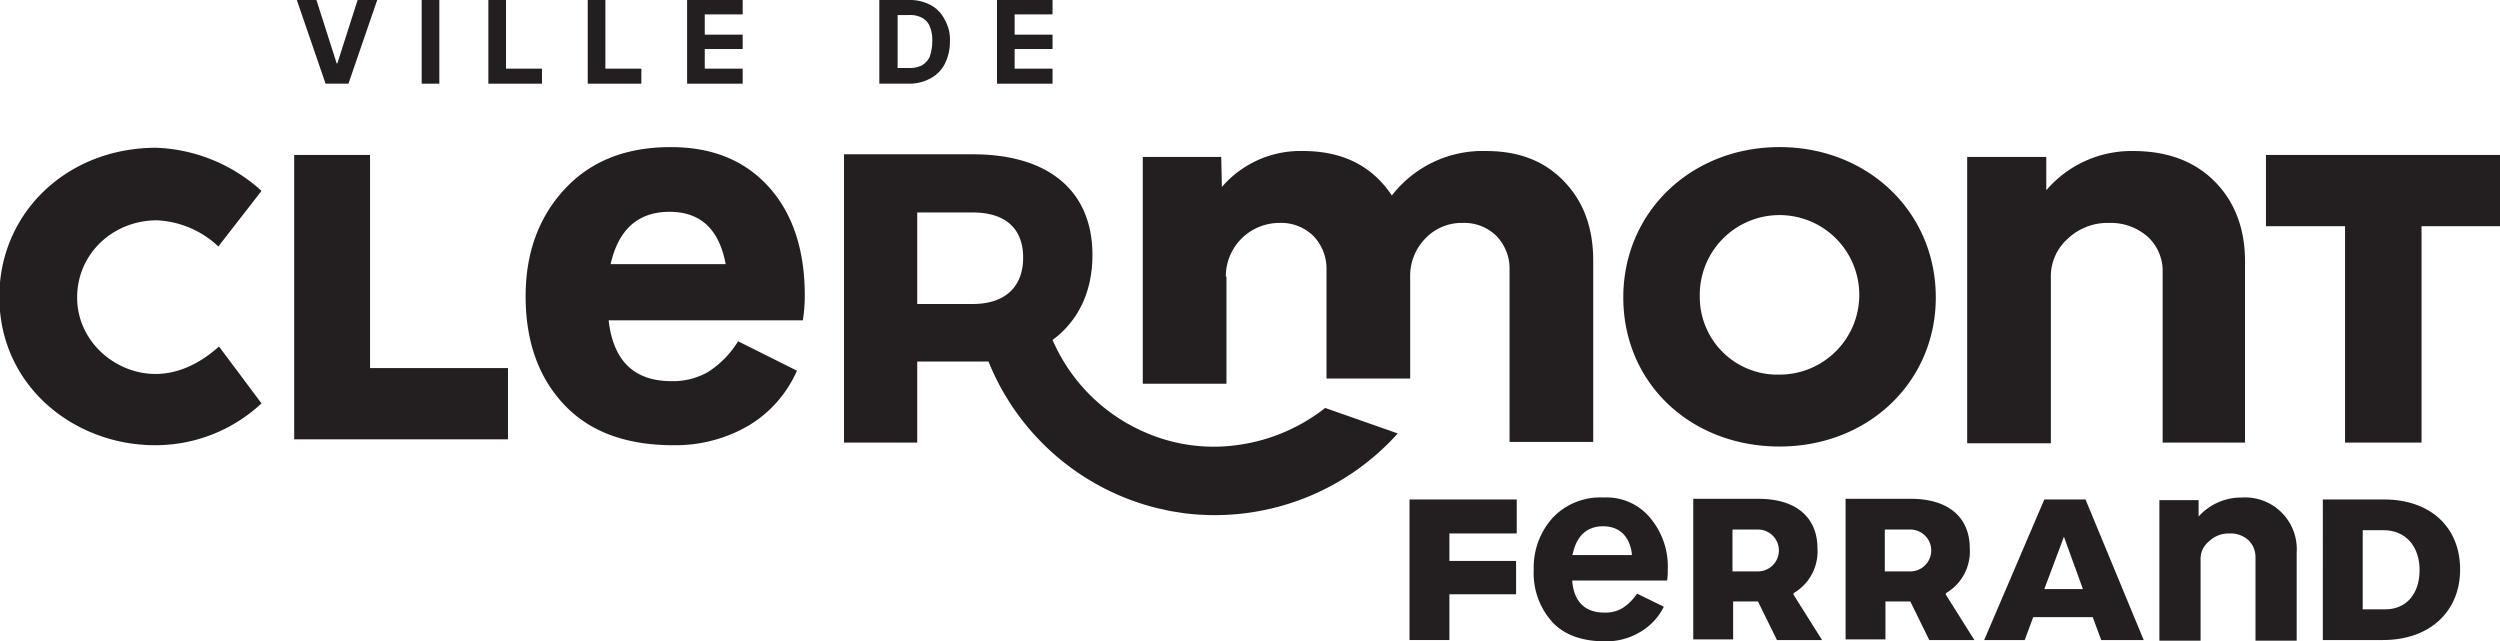 <svg id="Calque_1" data-name="Calque 1" xmlns="http://www.w3.org/2000/svg" viewBox="0 0 382.4 98.1"><defs><style>.cls-1{fill:#231f20;}</style></defs><polygon class="cls-1" points="51.6 9.7 51.5 9.7 48.4 0 45.4 0 49.8 12.8 53.3 12.8 57.7 0 54.7 0 51.6 9.7"/><rect class="cls-1" x="64.5" width="2.7" height="12.8"/><polygon class="cls-1" points="77.4 0 74.7 0 74.7 12.8 82.9 12.8 82.9 10.5 77.4 10.5 77.4 0"/><polygon class="cls-1" points="92.6 0 89.9 0 89.9 12.8 98.1 12.8 98.1 10.5 92.6 10.5 92.6 0"/><polygon class="cls-1" points="107.8 7.5 113.6 7.5 113.6 5.3 107.8 5.3 107.8 2.2 113.6 2.2 113.6 0 105.1 0 105.1 12.8 113.6 12.8 113.6 10.5 107.8 10.5 107.8 7.5"/><path class="cls-1" d="M142.2,8.7A3,3,0,0,1,141,10a4,4,0,0,1-2,.4h-1.7V2.3H139a4,4,0,0,1,2,.4A2.54,2.54,0,0,1,142.2,4a5.27,5.27,0,0,1,.4,2.3,7.46,7.46,0,0,1-.4,2.4m.2-7.9a6.71,6.71,0,0,0-3.3-.8h-4.6V12.8H139a6.71,6.71,0,0,0,3.3-.8,5.19,5.19,0,0,0,2.2-2.2,7.42,7.42,0,0,0,.8-3.4,6.13,6.13,0,0,0-.8-3.4A5,5,0,0,0,142.4.8"/><polygon class="cls-1" points="155.2 10.5 155.2 7.5 161 7.5 161 5.3 155.2 5.3 155.2 2.2 161 2.2 161 0 152.5 0 152.5 12.8 161 12.8 161 10.5 155.2 10.5"/><path class="cls-1" d="M148.8,46.5h-8.5v-14h8.5c4.8,0,7.7,2.3,7.7,6.9s-2.9,7.1-7.7,7.1m39.4,21.7a26.11,26.11,0,0,1-12.4-1.8A27.14,27.14,0,0,1,161,52c3.8-2.8,6.1-7.2,6.1-13,0-9.8-6.7-15.4-18.3-15.4H129.1V67.7h11.2V55.3h10.9a37.58,37.58,0,0,0,26.1,22.5c.6.1,1.3.3,1.9.4l1.9.3a37.62,37.62,0,0,0,32.7-12.2l-11.1-3.9a27.75,27.75,0,0,1-14.5,5.8"/><polygon class="cls-1" points="215.6 76.4 215.6 97.9 221.7 97.9 221.7 90.9 231.9 90.9 231.9 85.8 221.7 85.8 221.7 81.6 232 81.6 232 76.4 215.6 76.4"/><path class="cls-1" d="M240.5,84.9l.1-.3c.6-2.7,2.2-4.1,4.6-4.1s4,1.4,4.4,4.1v.3Zm4.8-8.8a10,10,0,0,0-7.8,3.1,11.31,11.31,0,0,0-2.9,7.9,11.16,11.16,0,0,0,2.8,8c1.8,2,4.6,3,8.1,3a10.08,10.08,0,0,0,5.5-1.5,9.18,9.18,0,0,0,3.5-3.8l-4.1-2a7.61,7.61,0,0,1-2.2,2.2,5.07,5.07,0,0,1-2.8.7c-2.9,0-4.6-1.6-4.9-4.7v-.2H255a9.15,9.15,0,0,0,.1-1.6,11.57,11.57,0,0,0-2.7-8,8.63,8.63,0,0,0-7.1-3.1"/><path class="cls-1" d="M268.9,87.4H265V81h3.9a3.2,3.2,0,1,1,0,6.4m5.5,3.3a7.39,7.39,0,0,0,3.6-6.8c0-4.8-3.3-7.6-9-7.6H259V97.8h6.1V92h3.8l2.9,5.9h6.9l-4.4-7Z"/><path class="cls-1" d="M292.2,87.4h-3.9V81h3.9a3.2,3.2,0,1,1,0,6.4m5.5,3.3a7.39,7.39,0,0,0,3.6-6.8c0-4.8-3.3-7.6-9-7.6h-10V97.8h6.1V92h3.8l2.9,5.9H302l-4.4-7Z"/><path class="cls-1" d="M315.7,82.1l2.9,8h-5.9Zm-3-5.7-9.2,21.5h6.2l1.3-3.5h9.1l1.3,3.5h6.5L319,76.4Z"/><path class="cls-1" d="M364.9,93.2h-3.5V81.1h3.2c3.3,0,5.5,2.4,5.5,6.1s-2.1,6-5.2,6m-.2-16.8h-9.4V97.9h9.2c7.1,0,11.8-4.3,11.8-10.8s-4.6-10.7-11.6-10.7"/><path class="cls-1" d="M342.9,76.1a8.79,8.79,0,0,0-6.6,2.9V76.5h-6V98h6.3V85.6a3.41,3.41,0,0,1,1.3-2.8,4.3,4.3,0,0,1,3.1-1.2,4.1,4.1,0,0,1,2.9,1,3.63,3.63,0,0,1,1.1,2.6V98h6.3V84.5a7.91,7.91,0,0,0-8.4-8.4"/><path class="cls-1" d="M93.4,40.4c1.2-5.3,4.2-8,9-8s7.6,2.7,8.6,8Zm9.2-17.9c-6.8,0-12.2,2.1-16.2,6.4s-6,9.8-6,16.4c0,6.8,1.9,12.3,5.8,16.5s9.5,6.3,16.8,6.3a22.17,22.17,0,0,0,11.5-3,18.34,18.34,0,0,0,7.4-8.4l-9-4.5a14.75,14.75,0,0,1-4.6,4.7,10.81,10.81,0,0,1-5.6,1.4q-8.55,0-9.6-9.3h29.7a24.33,24.33,0,0,0,.3-3.8c0-6.9-1.8-12.5-5.5-16.6s-8.7-6.1-15-6.1"/><path class="cls-1" d="M24,33.7a14.68,14.68,0,0,1,9.4,4L40,29.2a25.27,25.27,0,0,0-16.1-6.6c-13.6,0-24,9.9-24,22.8,0,13.7,11.5,22.7,23.8,22.7A23.77,23.77,0,0,0,40,61.7L33.5,53c-2.8,2.5-6.1,4.2-9.7,4.2-6.2,0-12-5-12-11.7S17.3,33.7,24,33.7"/><polygon class="cls-1" points="56.6 23.7 45 23.7 45 67.2 77.7 67.2 77.7 56.3 56.6 56.3 56.6 23.7"/><path class="cls-1" d="M260,45.4a12.2,12.2,0,1,1,12.2,11.9A11.87,11.87,0,0,1,260,45.4m36.1.1c0-13.1-10.4-23-23.9-23s-23.9,9.9-23.9,23,10.3,22.8,23.9,22.8,23.9-9.9,23.9-22.8"/><polygon class="cls-1" points="346.6 23.7 346.6 34.6 358.7 34.6 358.7 67.7 370.4 67.7 370.4 34.6 382.4 34.6 382.4 23.7 346.6 23.7"/><path class="cls-1" d="M330.6,67.7h12.8V40c0-5.1-1.6-9.2-4.7-12.3s-7.3-4.6-12.4-4.6a17.15,17.15,0,0,0-13.3,6V24H300.9V67.8h12.8V42.3a7.67,7.67,0,0,1,2.6-5.8,8.84,8.84,0,0,1,6.3-2.4,8.53,8.53,0,0,1,5.9,2.1,7.1,7.1,0,0,1,2.3,5.4V67.7Z"/><path class="cls-1" d="M187.5,42.3a8.19,8.19,0,0,1,8.2-8.2,7,7,0,0,1,5.2,2,7.17,7.17,0,0,1,2,5.2V57.9h12.8V42.3a8.16,8.16,0,0,1,2.3-5.8,7.63,7.63,0,0,1,5.7-2.4,7,7,0,0,1,5.2,2,7.17,7.17,0,0,1,2,5.2V67.6h12.8V39.9c0-5.1-1.5-9.1-4.5-12.2s-6.9-4.6-11.9-4.6a17.55,17.55,0,0,0-14.4,6.8c-3-4.5-7.5-6.8-13.6-6.8a15.83,15.83,0,0,0-12.4,5.5l-.1-4.6h-12V58.7h12.8V42.3Z"/></svg>
